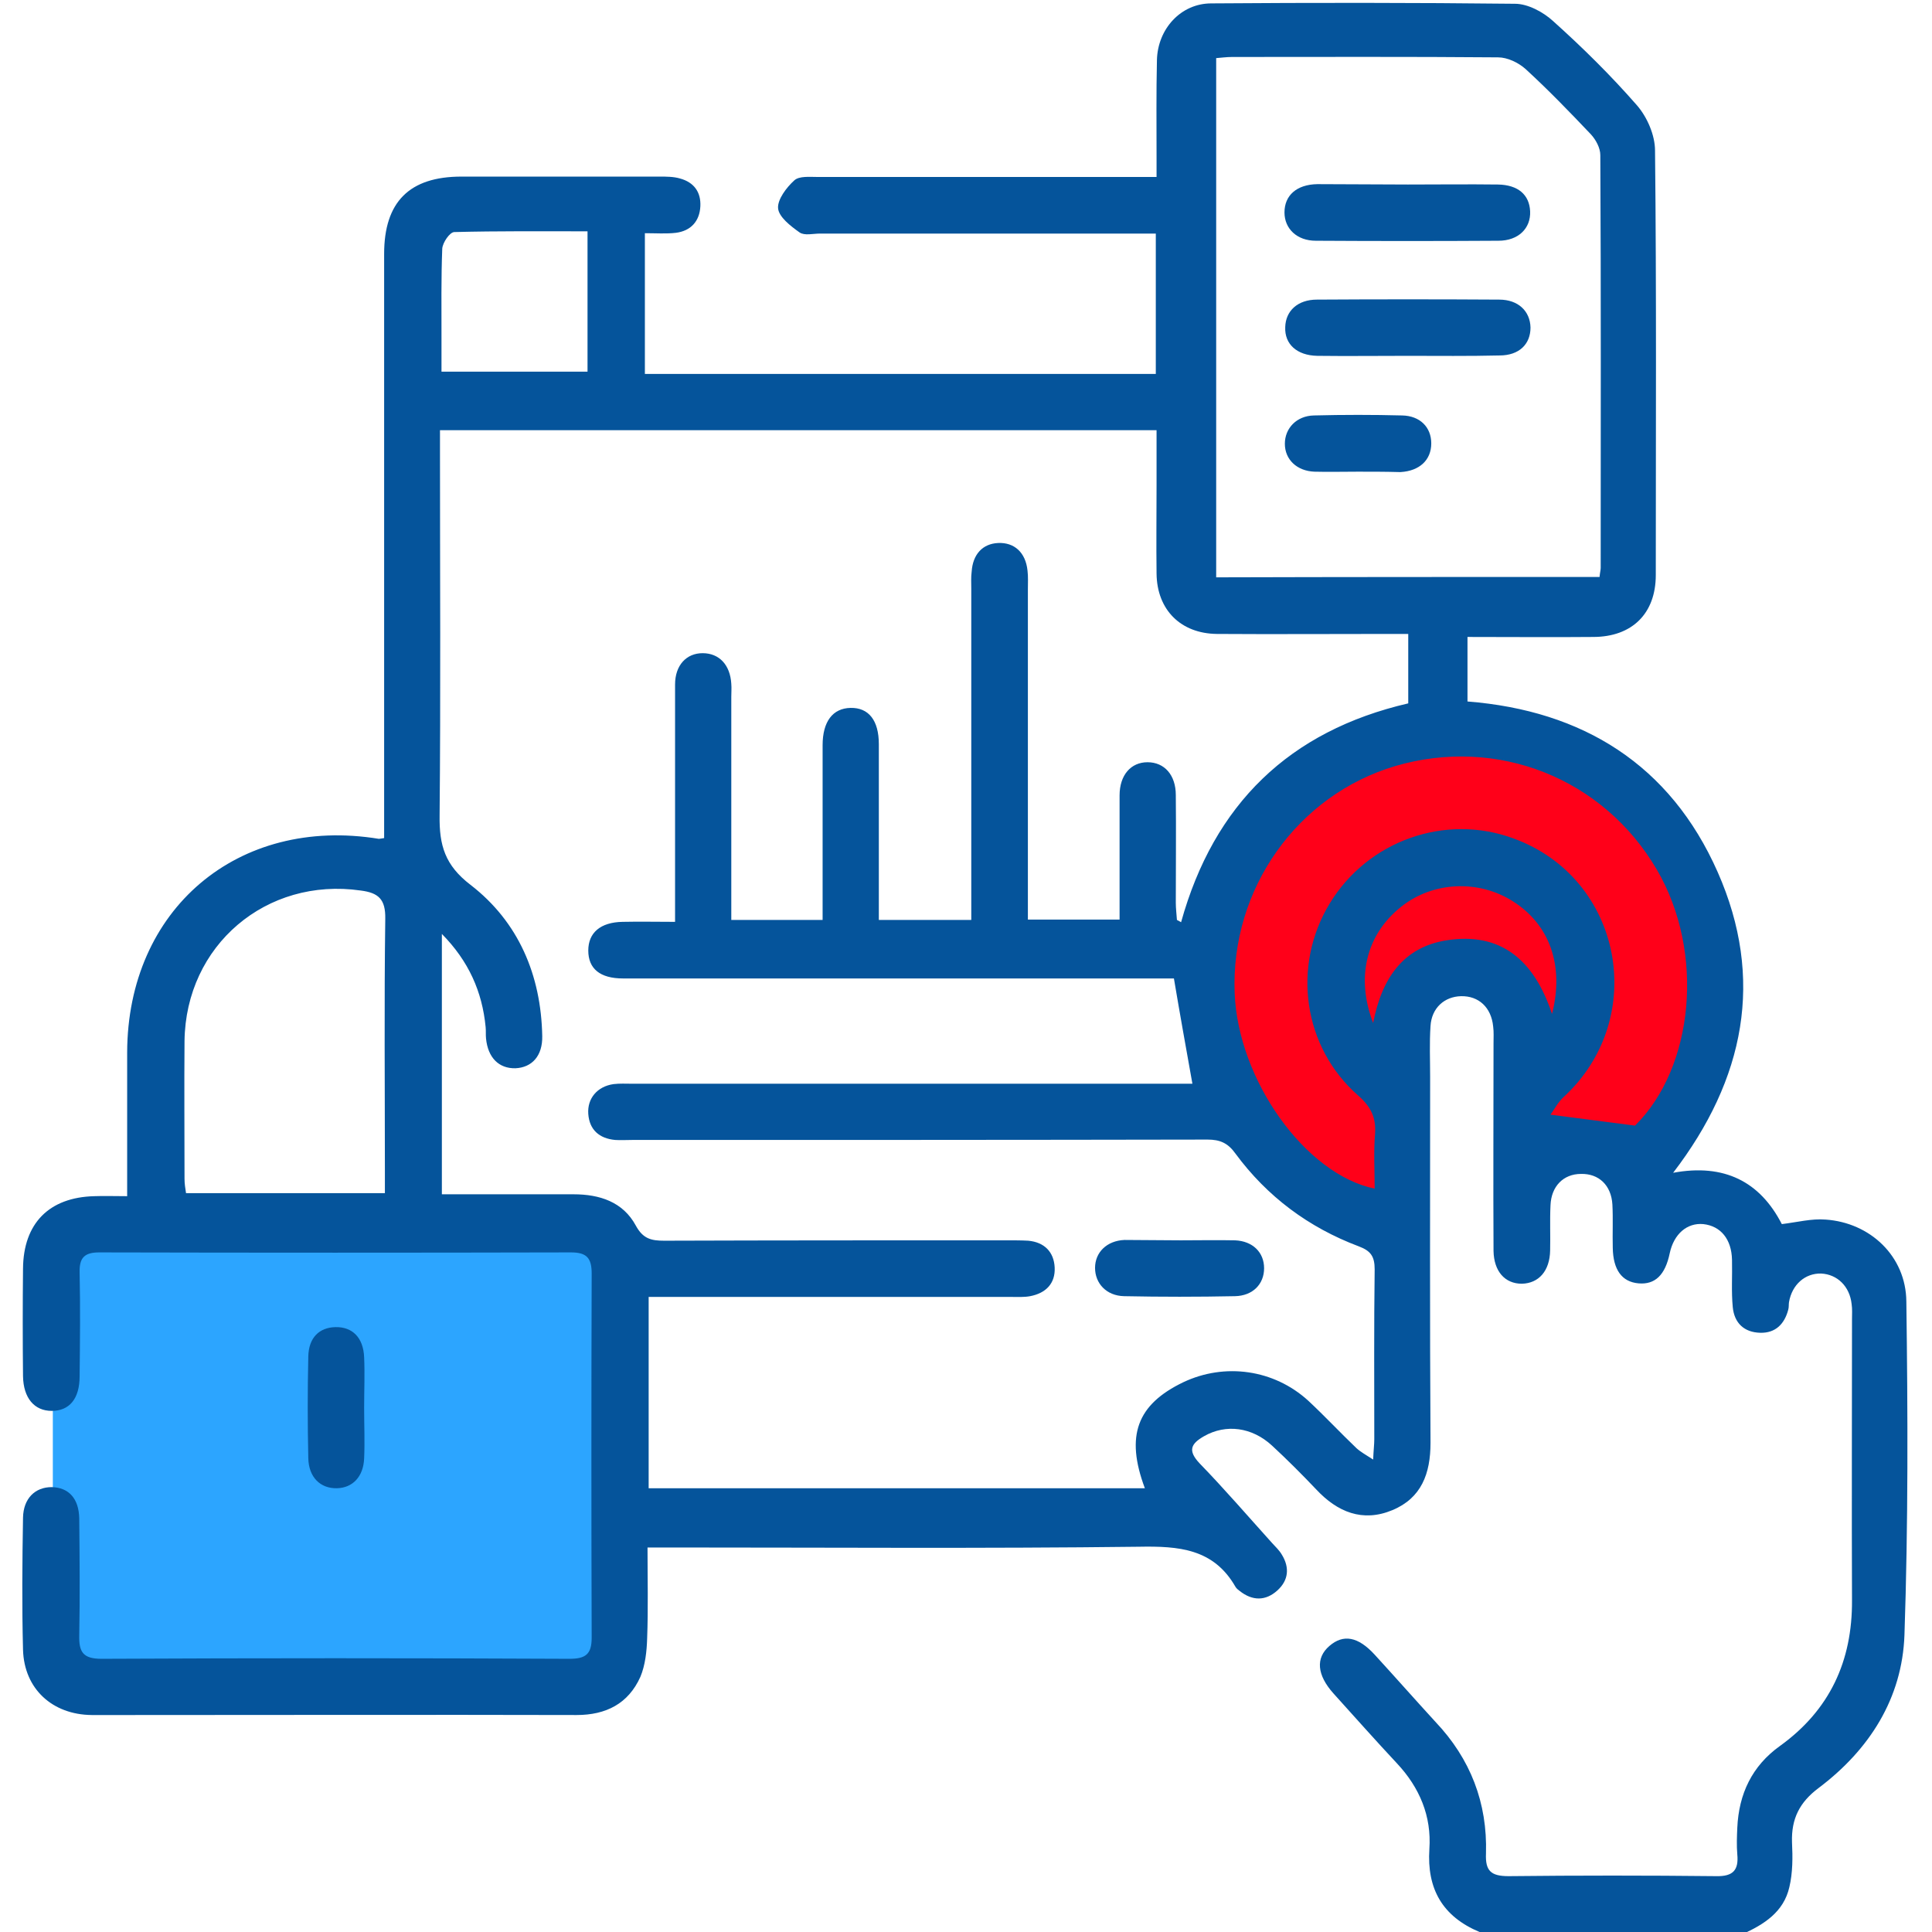<?xml version="1.0" encoding="utf-8"?>
<!-- Generator: Adobe Illustrator 27.9.0, SVG Export Plug-In . SVG Version: 6.00 Build 0)  -->
<svg version="1.1" id="Layer_1" xmlns="http://www.w3.org/2000/svg" xmlns:xlink="http://www.w3.org/1999/xlink" x="0px" y="0px"
	 viewBox="0 0 512 512" style="enable-background:new 0 0 512 512;" xml:space="preserve">
<style type="text/css">
	.st0{fill:#FF0019;}
	.st1{fill:#2CA5FF;}
	.st2{fill:#05549B;}
</style>
<path class="st0" d="M452,258c0,29.5-14,47-44,50c-6,0.6,2-46-22-52c-15.6-3.9-10.5,66.2-15.9,64.8c-27.7-7.4-48.1-32.7-48.1-62.8
	c0-35.9,29.1-65,65-65S452,222.1,452,258z"/>
<rect x="14" y="329" class="st1" width="151" height="115"/>
<g>
	<path class="st2" d="M392.1,512c-9.8-4.1-14-11.4-13.3-22c0.6-8.7-2.6-16.3-8.6-22.7c-5.7-6.1-11.2-12.3-16.8-18.5
		c-4.4-4.9-4.8-9.4-1.1-12.6c3.7-3.2,7.6-2.5,12,2.3c5.4,5.9,10.7,11.9,16.1,17.8c9.3,9.8,13.8,21.5,13.4,34.9c-0.2,4.6,1.3,6,6,6
		c18.3-0.2,36.7-0.2,55,0c4.5,0.1,6-1.6,5.6-5.8c-0.2-2.3-0.1-4.7,0-7c0.4-9,3.9-16.4,11.3-21.7c13.2-9.5,19.2-22.5,19.1-38.6
		c-0.1-24.8,0-49.7,0-74.5c0-1.3,0.1-2.7-0.1-4c-0.5-4.7-3.8-7.9-8.1-8.1c-4.2-0.1-7.7,2.9-8.5,7.6c-0.1,0.7,0,1.3-0.2,2
		c-1,3.8-3.4,6.2-7.4,6.1c-4.3-0.1-6.9-2.6-7.3-6.8c-0.4-4.1-0.1-8.3-0.2-12.5c-0.1-5.5-3-9-7.6-9.5c-4.3-0.4-7.8,2.6-8.9,7.7
		c-1.2,5.8-3.9,8.4-8.3,8c-4.4-0.4-6.7-3.6-6.8-9.4c-0.1-3.8,0.1-7.7-0.1-11.5c-0.3-5.1-3.6-8.2-8.3-8.1c-4.7,0-7.9,3.3-8.1,8.3
		c-0.2,4,0,8-0.1,12c-0.1,5.4-3,8.7-7.5,8.8c-4.5,0-7.4-3.3-7.5-8.7c-0.1-18.3,0-36.7,0-55c0-1.5,0.1-3-0.1-4.5
		c-0.5-5-3.8-8.1-8.5-8c-4.4,0.1-7.8,3.1-8.1,7.9c-0.3,4.5-0.1,9-0.1,13.5c0,32.3-0.1,64.7,0.1,97c0,8.1-2.4,14.6-10.1,17.8
		c-7.9,3.3-14.6,0.5-20.2-5.5c-3.8-4-7.7-7.9-11.7-11.6c-5.3-4.9-12.2-5.8-18-2.5c-3.5,2-4.4,3.8-1.2,7.2c6.6,6.8,12.8,14,19.2,21.1
		c0.9,1,1.9,1.9,2.6,3.1c2.1,3.4,1.8,6.8-1.2,9.5c-3.1,2.8-6.6,2.8-10,0.1c-0.4-0.3-0.8-0.6-1.1-1.1c-5.8-10.1-15-10.8-25.6-10.6
		c-41.2,0.5-82.3,0.2-123.5,0.2c-2,0-4,0-6.7,0c0,8.2,0.2,16.2-0.1,24.1c-0.1,3.4-0.5,7.1-1.8,10.2c-3.2,7.1-9.1,10.1-16.9,10.1
		c-39.5-0.1-79,0-118.5,0c-3.3,0-6.7,0-10,0c-10.4-0.1-17.9-6.9-18.2-17.3c-0.3-11.7-0.2-23.3,0-35c0.1-5.1,3.2-8.1,7.6-8.1
		c4.5,0.1,7.2,3,7.3,8.3c0.1,10.3,0.2,20.7,0,31c-0.1,4.4,1,6.2,5.9,6.2c41.3-0.2,82.7-0.2,124,0c4.3,0,5.9-1.2,5.9-5.6
		c-0.1-32.2-0.1-64.3,0-96.5c0-4.1-1.3-5.6-5.5-5.6c-41.7,0.1-83.3,0.1-125,0c-3.9,0-5.3,1.4-5.2,5.3c0.2,9.2,0.1,18.3,0,27.5
		c0,6-2.7,9.2-7.4,9.2c-4.6,0-7.5-3.4-7.6-9.2c-0.1-9.5-0.1-19,0-28.5c0.1-12,6.9-18.9,18.9-19.2c2.6-0.1,5.3,0,8.7,0
		c0-2.1,0-3.9,0-5.6c0-10.8,0-21.7,0-32.5c0.1-37.9,29.3-62.7,66.7-56.6c0.3,0,0.6-0.1,1.4-0.2c0-1.9,0-3.9,0-5.8
		c0-49.7,0-99.3,0-149c0-13.8,6.7-20.5,20.5-20.5c17.5,0,35,0,52.5,0c1.8,0,3.7,0,5.4,0.5c3.7,1,5.6,3.6,5.4,7.4
		c-0.2,3.9-2.5,6.5-6.5,7c-2.6,0.3-5.2,0.1-8.2,0.1c0,12.7,0,24.8,0,37.3c45,0,90.1,0,135.4,0c0-12.3,0-24.4,0-37.2
		c-2.1,0-4.1,0-6,0c-27.7,0-55.3,0-83,0c-1.8,0-4.1,0.6-5.4-0.3c-2.4-1.7-5.5-4.1-5.7-6.4c-0.2-2.3,2.2-5.5,4.3-7.4
		c1.3-1.2,4.1-0.9,6.2-0.9c27.7,0,55.3,0,83,0c2,0,4,0,6.8,0c0-1.9,0-3.5,0-5c0-8.7-0.1-17.3,0.1-26c0.2-8.2,6.3-15,14.4-15
		c26.8-0.2,53.7-0.2,80.5,0.1c3.4,0,7.5,2.2,10.1,4.6c7.8,7,15.3,14.4,22.2,22.3c2.7,3.1,4.8,7.9,4.8,12c0.4,37.5,0.2,75,0.2,112.5
		c0,10.2-6.3,16.4-16.6,16.4c-11,0.1-21.9,0-33.3,0c0,5.8,0,11.2,0,17.1c30.5,2.4,53.7,16.7,66.3,45.2c12.5,28.3,7.2,54.9-11.8,79.7
		c13.5-2.5,23,2.3,28.8,13.6c4.1-0.5,7.9-1.5,11.6-1.2c11.8,0.8,21.3,9.7,21.4,21.7c0.4,29.5,0.5,59-0.5,88.4
		c-0.6,16.8-9.3,30.4-22.7,40.5c-5.1,3.8-7.3,8.2-7.1,14.4c0.2,4,0.2,8.1-0.7,11.9c-1.5,6.6-6.7,9.9-12.5,12.5
		C438.7,512,415.4,512,392.1,512z M303.4,394.4c-5.2-13.9-2.1-22.2,10.2-28.1c11-5.2,24-3.4,33.1,4.9c4.4,4.1,8.5,8.5,12.8,12.6
		c1.1,1,2.4,1.7,4.4,3c0.1-2.5,0.3-4,0.3-5.4c0-15-0.1-30,0.1-45c0-3.4-1-4.9-4.2-6.1c-13.3-5-24.3-13.2-32.7-24.6
		c-2-2.8-4.1-3.7-7.4-3.7c-50.8,0.1-101.7,0.1-152.5,0.1c-1.5,0-3,0.1-4.5,0c-4.2-0.4-6.8-2.7-7.1-6.9c-0.3-4.1,2.4-7.3,6.7-7.9
		c1.6-0.2,3.3-0.1,5-0.1c47.8,0,95.7,0,143.5,0c1.8,0,3.5,0,4.9,0c-1.7-9.5-3.3-18.4-4.9-27.9c-1.5,0-3.5,0-5.5,0
		c-46.8,0-93.7,0-140.5,0c-6.1,0-9.2-2.6-9.2-7.4c0-4.7,3.2-7.5,9.1-7.6c4.5-0.1,8.9,0,13.9,0c0-4.6,0-8.7,0-12.9
		c0-16.7,0-33.3,0-50c0-5.1,3-8.3,7.3-8.3c4.4,0,7.3,3.1,7.6,8.1c0.1,1.2,0,2.3,0,3.5c0,18,0,36,0,54c0,1.8,0,3.5,0,5.1
		c8.5,0,16.2,0,24.2,0c0-15.7,0-31,0-46.3c0-6.3,2.7-9.8,7.4-9.9c4.8-0.1,7.5,3.3,7.5,9.6c0,13.8,0,27.7,0,41.5c0,1.7,0,3.5,0,5.1
		c8.6,0,16.3,0,24.5,0c0-2.3,0-4.3,0-6.3c0-27.2,0-54.3,0-81.5c0-1.5-0.1-3,0.1-4.5c0.3-4.6,2.9-7.4,7-7.6c4.3-0.2,7.3,2.5,7.8,7.3
		c0.2,1.6,0.1,3.3,0.1,5c0,27.2,0,54.3,0,81.5c0,2,0,3.9,0,6c8.4,0,16.3,0,24.3,0c0-11.2,0-22.1,0-32.9c0-5.4,3-8.8,7.4-8.8
		c4.5,0,7.5,3.4,7.5,8.7c0.1,9.5,0,19,0,28.5c0,1.5,0.2,3.1,0.3,4.6c0.4,0.2,0.8,0.4,1.1,0.6c8.7-31.3,28.7-50.7,60.2-58
		c0-6.1,0-12,0-18.4c-2.1,0-3.9,0-5.7,0c-15,0-30,0.1-45,0c-9.6-0.1-15.9-6.4-16-16c-0.1-7.8,0-15.7,0-23.5c0-4.8,0-9.6,0-14.5
		c-63.6,0-126.5,0-189.9,0c0,2.1,0,3.9,0,5.7c0,32.2,0.2,64.3-0.1,96.5c-0.1,7.8,1.4,13.1,8.2,18.3c12.7,9.8,18.7,23.9,19,40.1
		c0.1,5.2-2.7,8.3-7.1,8.5c-4.4,0.1-7.3-2.8-7.8-7.9c-0.1-1,0-2-0.1-3c-0.9-9.4-4.5-17.5-11.6-24.7c0,23.4,0,46,0,69
		c2.2,0,4.1,0,5.9,0c9.7,0,19.3,0,29,0c6.9,0,13.1,2,16.5,8.3c1.9,3.5,4.1,4,7.5,4c30.3-0.1,60.7-0.1,91-0.1c1.8,0,3.7,0,5.5,0.1
		c4.3,0.4,6.8,3,7,7.1c0.2,4.2-2.3,6.8-6.5,7.6c-1.6,0.3-3.3,0.2-5,0.2c-30.2,0-60.3,0-90.5,0c-1.9,0-3.8,0-5.6,0
		c0,17.5,0,34,0,50.7C216.2,394.4,259.8,394.4,303.4,394.4z M423.9,152.9c0.1-1.2,0.3-1.8,0.3-2.4c0-36.5,0.1-73-0.1-109.4
		c0-1.9-1.2-4.1-2.5-5.5c-5.6-5.9-11.3-11.8-17.3-17.3c-1.9-1.7-4.8-3.1-7.3-3.1c-23.5-0.2-47-0.1-70.5-0.1c-1.4,0-2.9,0.2-4.2,0.3
		c0,46.1,0,91.8,0,137.6C356.3,152.9,389.9,152.9,423.9,152.9z M433.3,298.3c15.6-15.4,18.6-45.9,5.8-67.8
		c-14.2-24.3-42.3-35.4-69.3-27.5c-26,7.7-43.7,32.6-42.6,60.2c0.9,23,18.7,48,37.1,51.8c0-4.9-0.3-9.7,0.1-14.5
		c0.3-4.4-1.1-7.2-4.5-10.2c-14.6-12.8-17.6-34.3-7.5-50.9c10.1-16.6,30.6-23.9,48.7-17.2c28.9,10.5,36,47.7,13.2,68.6
		c-1.5,1.4-2.5,3.4-3.4,4.6C418.6,296.4,425.5,297.3,433.3,298.3z M102,316.2c0-2.1,0-3.9,0-5.7c0-22.3-0.2-44.7,0.1-67
		c0.1-5.2-1.8-6.9-6.5-7.5c-25-3.6-46.4,14.5-46.7,39.9c-0.1,12.2,0,24.3,0,36.5c0,1.3,0.2,2.5,0.4,3.8
		C67,316.2,84.2,316.2,102,316.2z M155.7,61.3c-12.1,0-23.7-0.1-35.3,0.2c-1.2,0-3.1,2.8-3.2,4.4c-0.3,7.8-0.2,15.6-0.2,23.5
		c0,3.1,0,6.1,0,9.1c13.4,0,26,0,38.7,0C155.7,86,155.7,74,155.7,61.3z M363.9,271.1c2.3-12,8.1-20.1,19.4-21.9
		c14.5-2.3,23.3,5.3,28,19.5c3.3-12.9-0.7-23.7-10.3-29.8c-9.2-5.9-21.4-5.3-29.8,1.5C362.2,247.6,359.2,258.9,363.9,271.1z"/>
	<path class="st2" d="M96.5,373.1c0,4.5,0.2,9,0,13.4c-0.2,4.9-3.1,7.8-7.2,7.9c-4.4,0.1-7.5-2.9-7.6-8c-0.2-9-0.2-17.9,0-26.9
		c0.1-5,2.9-7.7,7.2-7.8c4.5-0.1,7.4,2.8,7.6,8C96.7,364.1,96.5,368.6,96.5,373.1z"/>
	<path class="st2" d="M312.9,328.7c4.8,0,9.6-0.1,14.4,0c4.7,0.2,7.7,3.2,7.7,7.4c0,4.2-3,7.3-7.7,7.4c-9.8,0.2-19.6,0.2-29.4,0
		c-4.7-0.1-7.7-3.4-7.7-7.5c0-4.1,3.1-7.2,7.8-7.4C302.9,328.6,307.9,328.7,312.9,328.7z"/>
	<path class="st2" d="M373,94.3c-8,0-16,0.1-23.9,0c-5.4-0.1-8.7-3.1-8.5-7.6c0.1-4.3,3.3-7.3,8.4-7.3c16.1-0.1,32.2-0.1,48.3,0
		c5.1,0,8.2,3.1,8.3,7.4c0,4.4-3,7.4-8.2,7.4C389.2,94.4,381.1,94.3,373,94.3z"/>
	<path class="st2" d="M373.1,48.9c8,0,16-0.1,23.9,0c5.3,0.1,8.3,2.7,8.5,7.1c0.2,4.5-3.1,7.8-8.4,7.8c-16.1,0.1-32.2,0.1-48.4,0
		c-5,0-8.3-3.2-8.3-7.5c0-4.5,3.2-7.4,8.7-7.5C357.2,48.8,365.1,48.9,373.1,48.9z"/>
	<path class="st2" d="M359.8,125c-3.8,0-7.7,0.1-11.5,0c-4.6-0.2-7.8-3.2-7.8-7.4c0-4.1,3.1-7.4,7.7-7.5c7.8-0.2,15.6-0.2,23.4,0
		c4.7,0.1,7.7,3.1,7.7,7.4c0,4.4-3.1,7.3-8.1,7.6c-0.2,0-0.3,0-0.5,0C367.1,125,363.4,125,359.8,125z"/>
</g>
</svg>
